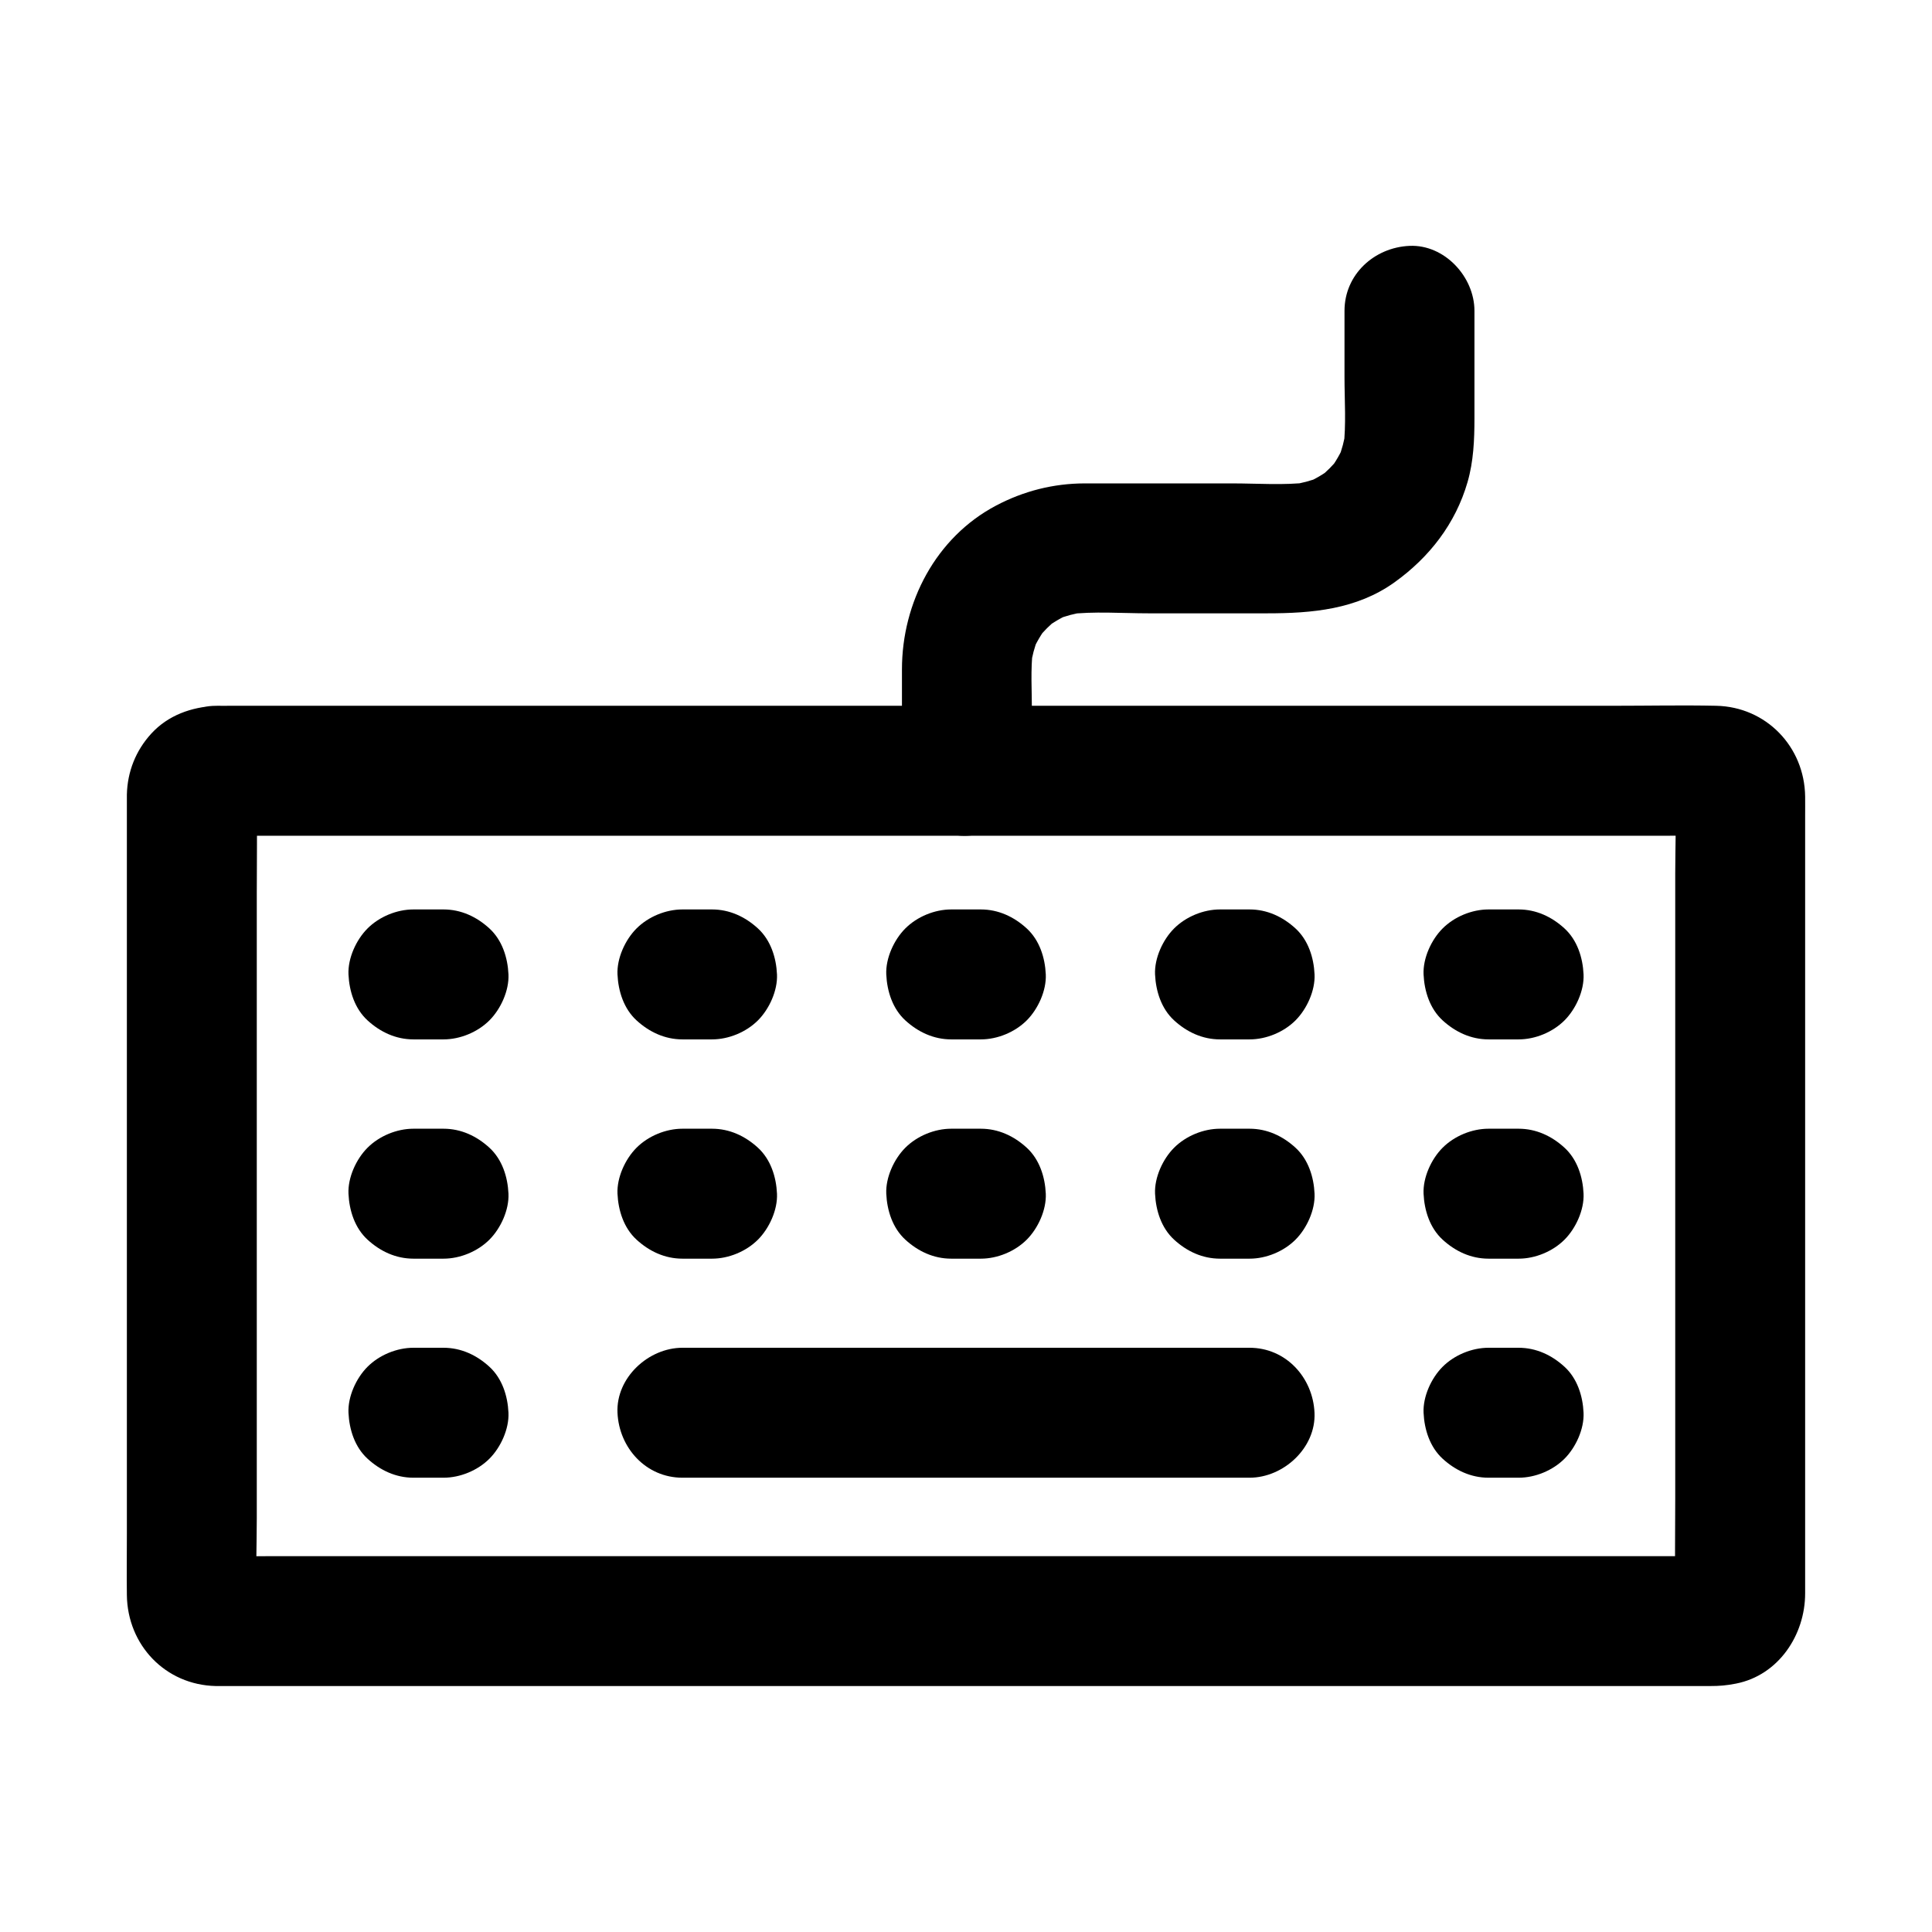 <?xml version="1.0" encoding="UTF-8"?>
<!-- Uploaded to: ICON Repo, www.svgrepo.com, Generator: ICON Repo Mixer Tools -->
<svg fill="#000000" width="800px" height="800px" version="1.1" viewBox="144 144 512 512" xmlns="http://www.w3.org/2000/svg">
 <g>
  <path d="m201.17 331.05c-6.434 0.324-12.605 2.488-17.059 7.344-4.121 4.492-6.352 10.102-6.488 16.207-0.004 0.305 0 0.609 0 0.914-0.016 2.086 0 4.168 0 6.254v26.887 85.273 76.527c0 5.426-0.07 10.855 0 16.281 0.168 13.23 10.215 23.793 23.566 24.082 0.703 0.016 1.406 0 2.109 0h37.789 71.875 88.758 88.438 70.906 36.172c2.387 0 4.191-0.133 6.824-0.648 11.258-2.203 18.32-12.887 18.32-23.898v-17.832-78.184-84.355-25.52c0-1.77 0.023-3.543 0-5.312-0.176-13.18-10.309-23.75-23.586-24.031-8.98-0.191-17.977 0-26.957 0h-65.211-86.254-90.09-76.723-46.156c-2.074 0.012-4.152 0.012-6.234 0.012-9.008 0-17.637 7.922-17.219 17.219 0.418 9.328 7.566 17.219 17.219 17.219h10.641 28.965 42.84 52.266 57.238 57.766 53.84 45.465 32.645c5.121 0 10.254-0.055 15.375 0 0.43 0.004 0.84 0.012 1.273 0.035-1.523-0.207-3.051-0.41-4.574-0.613 0.648 0.098 1.195 0.234 1.816 0.461-1.371-0.582-2.742-1.156-4.113-1.738 0.574 0.277 1.047 0.566 1.566 0.949-1.16-0.895-2.32-1.797-3.484-2.691 0.316 0.262 0.602 0.547 0.855 0.855-0.895-1.16-1.797-2.32-2.691-3.484 0.383 0.512 0.668 0.984 0.949 1.566-0.582-1.371-1.156-2.742-1.738-4.113 0.227 0.621 0.363 1.168 0.461 1.816-0.207-1.523-0.41-3.051-0.613-4.574 0.363 7.164 0.035 14.414 0.035 21.586v50.824 61.594 53.234c0 8.582-0.129 17.172 0 25.75 0.004 0.328-0.016 0.648-0.035 0.984 0.207-1.523 0.41-3.051 0.613-4.574-0.098 0.648-0.234 1.195-0.461 1.816 0.582-1.371 1.156-2.742 1.738-4.113-0.277 0.574-0.566 1.047-0.949 1.566 0.895-1.16 1.797-2.32 2.691-3.484-0.262 0.316-0.547 0.602-0.855 0.855 1.16-0.895 2.32-1.797 3.484-2.691-0.512 0.383-0.984 0.668-1.566 0.949 1.371-0.582 2.742-1.156 4.113-1.738-0.621 0.227-1.168 0.363-1.816 0.461 1.523-0.207 3.051-0.41 4.574-0.613-3.691 0.188-7.426 0.035-11.121 0.035h-28.832-42.945-52.23-57.227-57.77-53.863-45.684-32.645c-5.121 0-10.254 0.055-15.375 0-0.43-0.004-0.84-0.012-1.273-0.035 1.523 0.207 3.051 0.41 4.574 0.613-0.648-0.098-1.195-0.234-1.816-0.461 1.371 0.582 2.742 1.156 4.113 1.738-0.574-0.277-1.047-0.566-1.566-0.949 1.16 0.895 2.32 1.797 3.484 2.691-0.316-0.262-0.602-0.547-0.855-0.855 0.895 1.16 1.797 2.32 2.691 3.484-0.383-0.512-0.668-0.984-0.949-1.566 0.582 1.371 1.156 2.742 1.738 4.113-0.227-0.621-0.363-1.168-0.461-1.816 0.207 1.523 0.41 3.051 0.613 4.574-0.363-7.164-0.035-14.414-0.035-21.586v-50.824-61.594-53.234c0-8.582 0.129-17.172 0-25.75-0.004-0.328 0.016-0.648 0.035-0.984-0.207 1.523-0.41 3.051-0.613 4.574 0.098-0.648 0.234-1.195 0.461-1.816-0.582 1.371-1.156 2.742-1.738 4.113 0.277-0.574 0.566-1.047 0.949-1.566-0.895 1.16-1.797 2.32-2.691 3.484 0.262-0.316 0.547-0.602 0.855-0.855-1.16 0.895-2.32 1.797-3.484 2.691 0.512-0.383 0.984-0.668 1.566-0.949-1.371 0.582-2.742 1.156-4.113 1.738 0.621-0.227 1.168-0.363 1.816-0.461-1.523 0.207-3.051 0.41-4.574 0.613 0.215-0.012 0.434-0.02 0.648-0.035 8.984-0.453 17.652-7.598 17.219-17.219-0.395-8.938-7.578-17.707-17.215-17.219z"/>
  <path d="m253.57 419.45h7.961c4.414 0 9.055-1.918 12.176-5.043 2.988-2.988 5.234-7.887 5.043-12.176-0.203-4.453-1.664-9.074-5.043-12.176-3.371-3.094-7.512-5.043-12.176-5.043h-7.961c-4.414 0-9.055 1.918-12.176 5.043-2.988 2.988-5.234 7.887-5.043 12.176 0.203 4.453 1.664 9.074 5.043 12.176 3.367 3.086 7.512 5.043 12.176 5.043z"/>
  <path d="m324.86 419.45h7.832c4.414 0 9.055-1.918 12.176-5.043 2.988-2.988 5.234-7.887 5.043-12.176-0.203-4.453-1.664-9.074-5.043-12.176-3.371-3.094-7.512-5.043-12.176-5.043h-7.832c-4.414 0-9.055 1.918-12.176 5.043-2.988 2.988-5.234 7.887-5.043 12.176 0.203 4.453 1.664 9.074 5.043 12.176 3.371 3.086 7.512 5.043 12.176 5.043z"/>
  <path d="m396.09 419.45h7.836c4.414 0 9.055-1.918 12.176-5.043 2.988-2.988 5.234-7.887 5.043-12.176-0.203-4.453-1.664-9.074-5.043-12.176-3.371-3.094-7.512-5.043-12.176-5.043h-7.836c-4.414 0-9.055 1.918-12.176 5.043-2.988 2.988-5.234 7.887-5.043 12.176 0.203 4.453 1.664 9.074 5.043 12.176 3.371 3.086 7.512 5.043 12.176 5.043z"/>
  <path d="m467.32 419.45h7.832c4.414 0 9.055-1.918 12.176-5.043 2.988-2.988 5.234-7.887 5.043-12.176-0.203-4.453-1.664-9.074-5.043-12.176-3.371-3.094-7.512-5.043-12.176-5.043h-7.832c-4.414 0-9.055 1.918-12.176 5.043-2.988 2.988-5.234 7.887-5.043 12.176 0.203 4.453 1.664 9.074 5.043 12.176 3.367 3.086 7.504 5.043 12.176 5.043z"/>
  <path d="m253.57 535.61h7.961c4.414 0 9.055-1.918 12.176-5.043 2.988-2.988 5.234-7.887 5.043-12.176-0.203-4.453-1.664-9.074-5.043-12.176-3.371-3.094-7.512-5.043-12.176-5.043h-7.961c-4.414 0-9.055 1.918-12.176 5.043-2.988 2.988-5.234 7.887-5.043 12.176 0.203 4.453 1.664 9.074 5.043 12.176 3.367 3.09 7.512 5.043 12.176 5.043z"/>
  <path d="m324.86 535.61h50.738 80.914 18.629c9.008 0 17.637-7.922 17.219-17.219-0.418-9.328-7.566-17.219-17.219-17.219h-50.738-80.914-18.629c-9.008 0-17.637 7.922-17.219 17.219 0.418 9.328 7.566 17.219 17.219 17.219z"/>
  <path d="m538.48 535.61h7.961c4.414 0 9.055-1.918 12.176-5.043 2.988-2.988 5.234-7.887 5.043-12.176-0.203-4.453-1.664-9.074-5.043-12.176-3.371-3.094-7.512-5.043-12.176-5.043h-7.961c-4.414 0-9.055 1.918-12.176 5.043-2.988 2.988-5.234 7.887-5.043 12.176 0.203 4.453 1.664 9.074 5.043 12.176 3.371 3.09 7.512 5.043 12.176 5.043z"/>
  <path d="m253.57 477.56h7.961c4.414 0 9.055-1.918 12.176-5.043 2.988-2.988 5.234-7.887 5.043-12.176-0.203-4.453-1.664-9.074-5.043-12.176-3.371-3.094-7.512-5.043-12.176-5.043h-7.961c-4.414 0-9.055 1.918-12.176 5.043-2.988 2.988-5.234 7.887-5.043 12.176 0.203 4.453 1.664 9.074 5.043 12.176 3.367 3.094 7.512 5.043 12.176 5.043z"/>
  <path d="m324.86 477.56h7.832c4.414 0 9.055-1.918 12.176-5.043 2.988-2.988 5.234-7.887 5.043-12.176-0.203-4.453-1.664-9.074-5.043-12.176-3.371-3.094-7.512-5.043-12.176-5.043h-7.832c-4.414 0-9.055 1.918-12.176 5.043-2.988 2.988-5.234 7.887-5.043 12.176 0.203 4.453 1.664 9.074 5.043 12.176 3.371 3.094 7.512 5.043 12.176 5.043z"/>
  <path d="m396.09 477.56h7.836c4.414 0 9.055-1.918 12.176-5.043 2.988-2.988 5.234-7.887 5.043-12.176-0.203-4.453-1.664-9.074-5.043-12.176-3.371-3.094-7.512-5.043-12.176-5.043h-7.836c-4.414 0-9.055 1.918-12.176 5.043-2.988 2.988-5.234 7.887-5.043 12.176 0.203 4.453 1.664 9.074 5.043 12.176 3.371 3.094 7.512 5.043 12.176 5.043z"/>
  <path d="m467.32 477.56h7.832c4.414 0 9.055-1.918 12.176-5.043 2.988-2.988 5.234-7.887 5.043-12.176-0.203-4.453-1.664-9.074-5.043-12.176-3.371-3.094-7.512-5.043-12.176-5.043h-7.832c-4.414 0-9.055 1.918-12.176 5.043-2.988 2.988-5.234 7.887-5.043 12.176 0.203 4.453 1.664 9.074 5.043 12.176 3.367 3.094 7.504 5.043 12.176 5.043z"/>
  <path d="m538.48 477.56h7.961c4.414 0 9.055-1.918 12.176-5.043 2.988-2.988 5.234-7.887 5.043-12.176-0.203-4.453-1.664-9.074-5.043-12.176-3.371-3.094-7.512-5.043-12.176-5.043h-7.961c-4.414 0-9.055 1.918-12.176 5.043-2.988 2.988-5.234 7.887-5.043 12.176 0.203 4.453 1.664 9.074 5.043 12.176 3.371 3.094 7.512 5.043 12.176 5.043z"/>
  <path d="m538.48 419.45h7.961c4.414 0 9.055-1.918 12.176-5.043 2.988-2.988 5.234-7.887 5.043-12.176-0.203-4.453-1.664-9.074-5.043-12.176-3.371-3.094-7.512-5.043-12.176-5.043h-7.961c-4.414 0-9.055 1.918-12.176 5.043-2.988 2.988-5.234 7.887-5.043 12.176 0.203 4.453 1.664 9.074 5.043 12.176 3.371 3.086 7.512 5.043 12.176 5.043z"/>
  <path d="m417.47 348.27v-15.578c0-5.516-0.398-11.227 0.266-16.715-0.207 1.523-0.41 3.051-0.613 4.574 0.375-2.621 1.043-5.137 2.023-7.598-0.582 1.371-1.156 2.742-1.738 4.113 1.094-2.578 2.477-4.965 4.176-7.191-0.895 1.16-1.797 2.32-2.691 3.484 1.598-2.008 3.387-3.797 5.398-5.398-1.16 0.895-2.32 1.797-3.484 2.691 2.231-1.699 4.613-3.086 7.191-4.176-1.371 0.582-2.742 1.156-4.113 1.738 2.461-0.98 4.981-1.648 7.598-2.023-1.523 0.207-3.051 0.41-4.574 0.613 7.027-0.852 14.391-0.266 21.441-0.266h31.418c11.91 0 23.738-1.004 33.824-8.242 9.215-6.613 16.137-15.523 19.32-26.527 1.594-5.504 1.832-11.211 1.832-16.895v-28.496c0-9.008-7.922-17.637-17.219-17.219-9.328 0.418-17.219 7.566-17.219 17.219v17.578c0 6.164 0.477 12.57-0.266 18.711 0.207-1.523 0.41-3.051 0.613-4.574-0.375 2.621-1.043 5.137-2.023 7.598 0.582-1.371 1.156-2.742 1.738-4.113-1.094 2.578-2.477 4.965-4.176 7.191 0.895-1.16 1.797-2.32 2.691-3.484-1.598 2.008-3.387 3.797-5.398 5.398 1.16-0.895 2.32-1.797 3.484-2.691-2.231 1.699-4.613 3.086-7.191 4.176 1.371-0.582 2.742-1.156 4.113-1.738-2.461 0.98-4.981 1.648-7.598 2.023 1.523-0.207 3.051-0.41 4.574-0.613-6.656 0.809-13.625 0.266-20.309 0.266h-30.785c-2.789 0-5.578-0.012-8.375 0-8.25 0.023-16.133 2.027-23.418 5.871-15.984 8.43-24.953 25.707-24.953 43.41v26.883c0 9.008 7.922 17.637 17.219 17.219 9.332-0.414 17.223-7.566 17.223-17.219z"/>
 </g>
</svg>